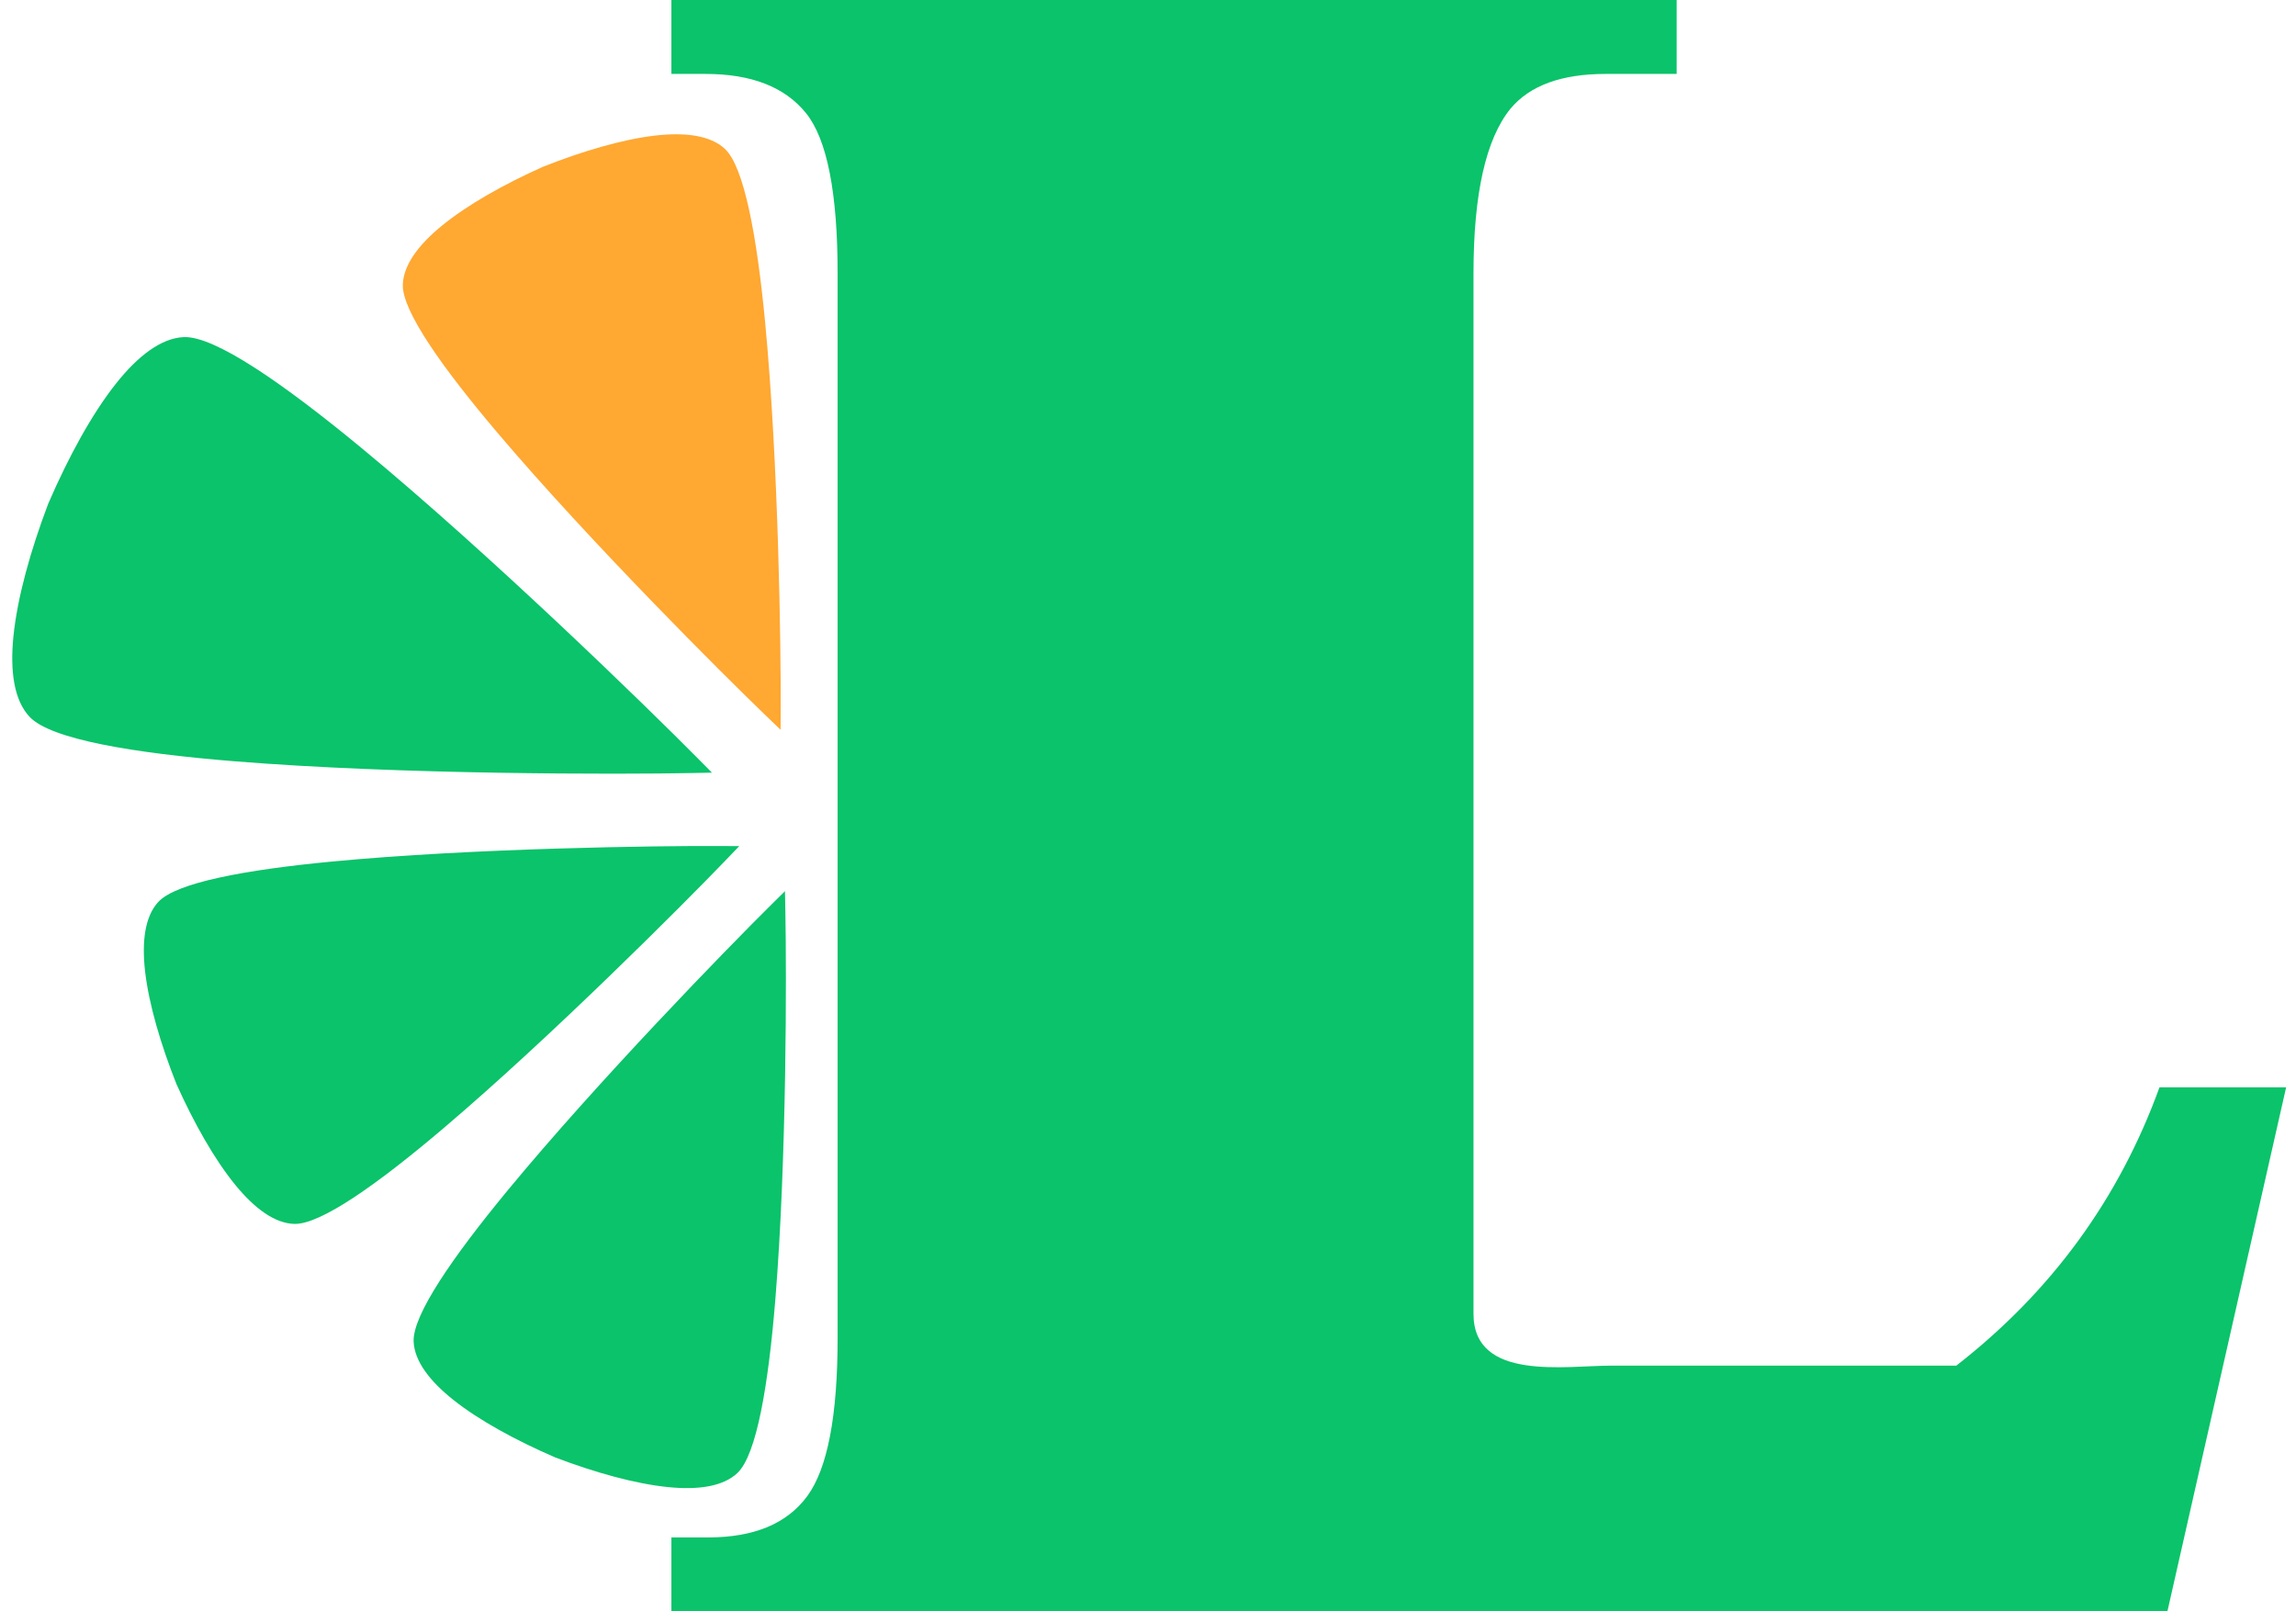 <svg width="171" height="120" viewBox="0 0 171 120" fill="none" xmlns="http://www.w3.org/2000/svg">
<path fill-rule="evenodd" clip-rule="evenodd" d="M1 47.393C1.29 44.5 2.277 40.976 3.597 37.5L3.61 37.472C5.088 34.053 6.836 30.837 8.64 28.564C10.281 26.498 12.008 25.177 13.691 25.105C15.981 25.009 21.08 28.543 26.883 33.33C36.514 41.275 48.247 52.715 51.944 56.45L53.024 57.54L51.488 57.57C46.228 57.672 29.828 57.701 17.407 56.689C9.909 56.079 3.789 55.059 2.211 53.391C1.054 52.168 0.737 50.018 1 47.393ZM13.134 80.715C11.97 77.775 11.088 74.795 10.807 72.346C10.549 70.097 10.799 68.246 11.785 67.172C13.117 65.722 18.309 64.776 24.672 64.166C35.19 63.157 49.072 62.982 53.523 63.004L55.058 63.012L53.995 64.117C50.909 67.326 41.109 77.159 33.054 84.001C28.184 88.138 23.888 91.201 21.918 91.146C20.459 91.105 18.957 89.994 17.525 88.243C15.965 86.336 14.442 83.625 13.145 80.74L13.134 80.715ZM41.336 108.53C38.434 107.275 35.703 105.791 33.773 104.258C32.001 102.851 30.868 101.365 30.806 99.907C30.724 97.94 33.725 93.601 37.792 88.671C44.521 80.514 54.209 70.577 57.371 67.447L58.462 66.367L58.492 67.903C58.578 72.358 58.602 86.248 57.746 96.765C57.227 103.135 56.355 108.339 54.922 109.695C53.863 110.697 52.016 110.973 49.765 110.747C47.306 110.501 44.314 109.663 41.365 108.542L41.336 108.53ZM50.004 -0H124.873V5.506H119.567C116.292 5.506 113.934 6.37 112.493 8.097C110.659 10.364 109.742 14.44 109.742 20.378V97.84C109.742 102.887 116.564 101.7 120.064 101.7C127.064 101.7 129.027 101.7 132.564 101.7C141.341 101.7 138.064 101.7 145.703 101.7C152.777 96.194 157.821 89.284 160.834 80.971H170.266L161.423 120H50.004V114.493H52.755C56.161 114.493 58.617 113.468 60.124 111.417C61.631 109.365 62.384 105.452 62.384 99.622V20.378C62.384 14.359 61.598 10.364 60.026 8.421C58.453 6.478 55.965 5.506 52.558 5.506H50.004L50.004 -0Z" fill="#0AC36A"/>
<path d="M40.406 12.433C37.521 13.729 34.811 15.253 32.904 16.813C31.153 18.245 30.041 19.747 30.001 21.206C29.946 23.176 33.009 27.471 37.146 32.342C43.988 40.398 53.821 50.197 57.029 53.283L58.135 54.346L58.143 52.812C58.165 48.359 57.989 34.479 56.981 23.961C56.371 17.597 55.425 12.405 53.975 11.073C52.901 10.086 51.049 9.837 48.801 10.095C46.352 10.376 43.372 11.258 40.432 12.423L40.406 12.433Z" fill="#FFA832"/>
</svg>
